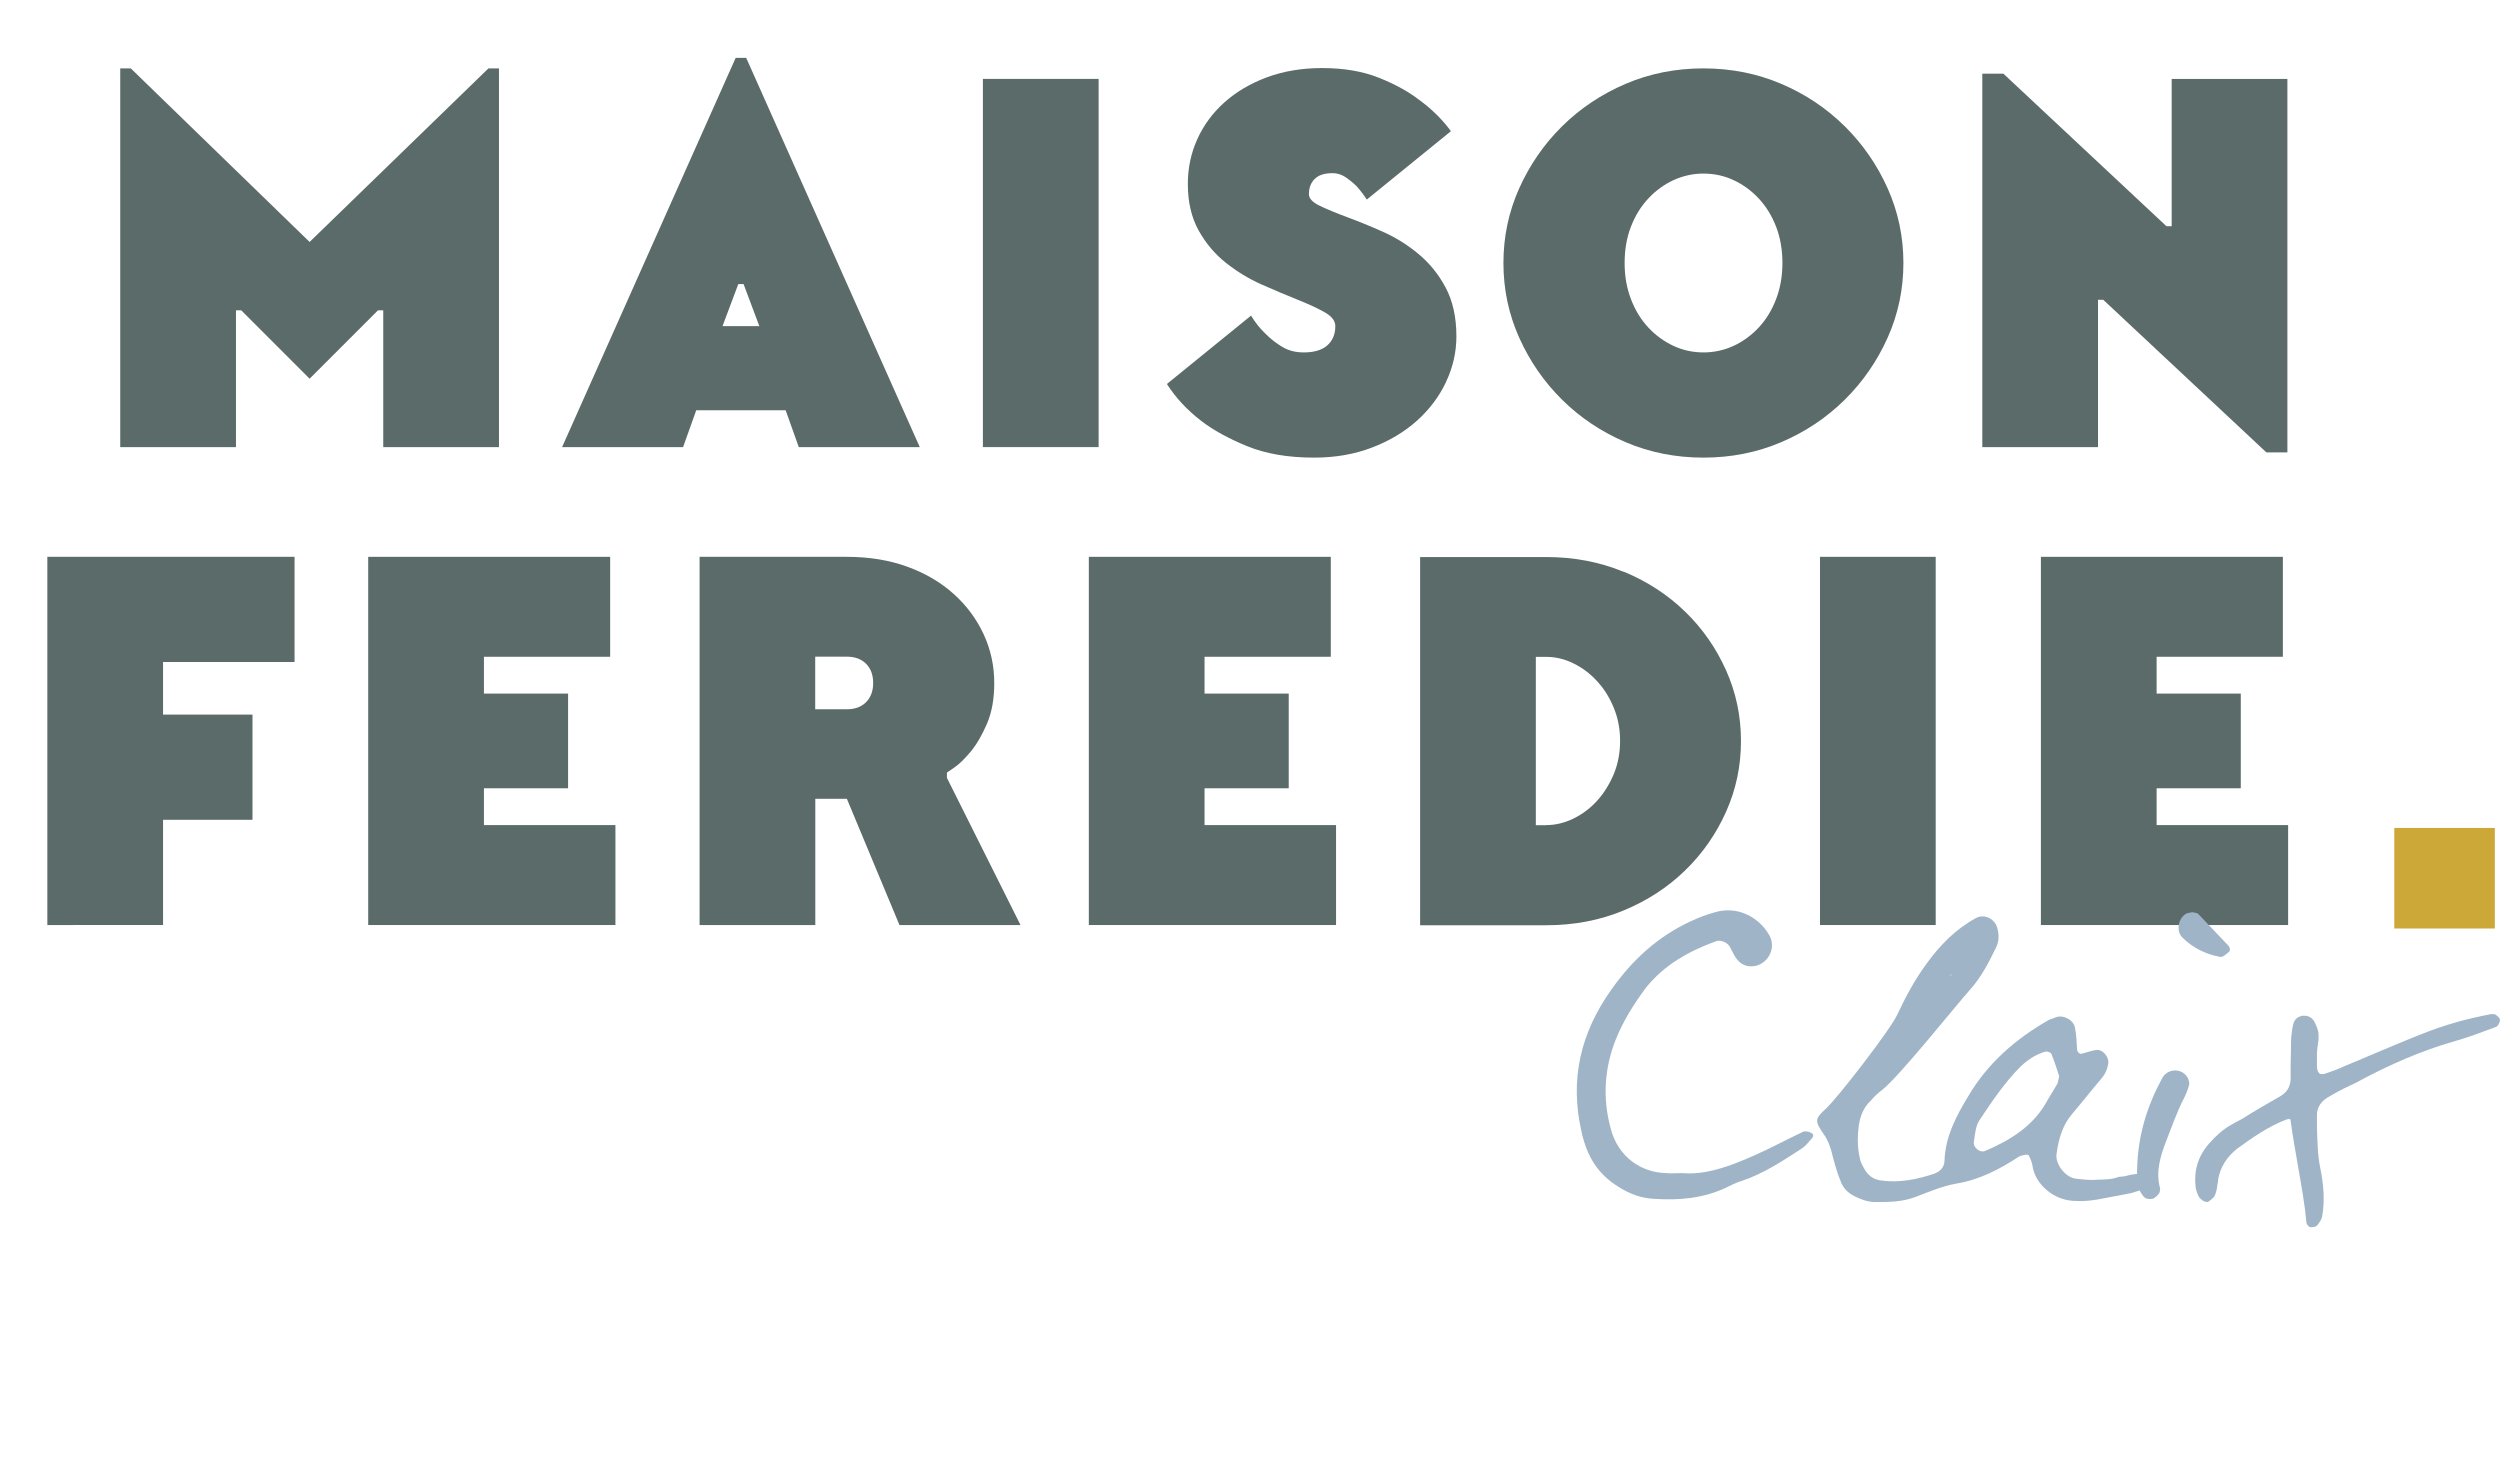 <?xml version="1.0" encoding="UTF-8"?> <svg xmlns="http://www.w3.org/2000/svg" viewBox="0 0 237.64 140.76"><defs><style> .cls-1 { isolation: isolate; } .cls-2 { fill: #5a6b69; } .cls-3 { fill: #9fb4c7; } .cls-4 { fill: #cca839; } </style></defs><g id="L_IMPREVU" data-name="L’IMPREVU"><g><path class="cls-2" d="m28,52.93v10h-12.5v5h8.5v10h-8.5v10H4.5v-35h23.5Z"></path><path class="cls-2" d="m58,52.93v9.5h-12v3.5h8v9h-8v3.5h12.5v9.5h-23.5v-35h23Z"></path><path class="cls-2" d="m97,87.93h-11.5l-5-12h-3v12h-11v-35h14c2.13,0,4.06.32,5.78.95s3.18,1.5,4.4,2.6c1.22,1.1,2.16,2.38,2.83,3.83.67,1.45,1,2.99,1,4.62,0,1.5-.23,2.79-.7,3.88-.47,1.08-.98,1.97-1.55,2.65-.57.68-1.08,1.18-1.55,1.5l-.7.48v.5l7,14Zm-14.68-21.18c.45-.45.68-1.06.68-1.83s-.23-1.38-.68-1.83c-.45-.45-1.06-.67-1.83-.67h-3v5h3c.77,0,1.38-.22,1.83-.67Z"></path><path class="cls-2" d="m126.5,52.93v9.5h-12v3.5h8v9h-8v3.5h12.5v9.5h-23.5v-35h23Z"></path><path class="cls-2" d="m154.32,54.33c2.25.93,4.2,2.2,5.85,3.8s2.95,3.46,3.9,5.58,1.42,4.36,1.42,6.73-.47,4.61-1.42,6.73c-.95,2.12-2.25,3.98-3.9,5.58-1.65,1.6-3.6,2.87-5.85,3.8-2.25.93-4.69,1.4-7.33,1.4h-12v-35h12c2.63,0,5.08.47,7.33,1.4Zm-7.33,24.1c.87,0,1.73-.21,2.58-.62.85-.42,1.6-.98,2.25-1.7.65-.72,1.17-1.56,1.58-2.53.4-.97.6-2.02.6-3.15s-.2-2.18-.6-3.15-.92-1.81-1.58-2.52c-.65-.72-1.4-1.28-2.25-1.7s-1.71-.62-2.58-.62h-1v16h1Z"></path><path class="cls-2" d="m184,52.93v35h-11v-35h11Z"></path><path class="cls-2" d="m217,52.93v9.5h-12v3.5h8v9h-8v3.5h12.5v9.5h-23.5v-35h23Z"></path></g><g><path class="cls-2" d="m47.43,6.5v36h-11v-13h-.5l-6.5,6.5-6.5-6.5h-.5v13h-11V6.5h1l17,16.5L46.43,6.5h1Z"></path><path class="cls-2" d="m74.68,39h-8.5l-1.25,3.5h-11.5L69.93,5.5h1l16.5,37h-11.5l-1.25-3.5Zm-4.5-12l-1.5,4h3.5l-1.5-4h-.5Z"></path><path class="cls-2" d="m104.43,7.5v35h-11V7.5h11Z"></path><path class="cls-2" d="m137.45,36.32c-.65,1.38-1.58,2.61-2.77,3.68-1.2,1.07-2.63,1.92-4.28,2.55-1.65.63-3.48.95-5.48.95-2.5,0-4.63-.37-6.4-1.1s-3.22-1.53-4.35-2.4c-1.33-1.03-2.42-2.2-3.25-3.5l8-6.5c.4.67.87,1.25,1.4,1.75.47.47.99.88,1.58,1.23.58.35,1.26.52,2.03.52,1,0,1.75-.23,2.25-.68.5-.45.75-1.06.75-1.82,0-.5-.34-.94-1.03-1.33-.68-.38-1.55-.78-2.6-1.2s-2.17-.89-3.38-1.43c-1.2-.53-2.33-1.22-3.38-2.05-1.05-.83-1.92-1.86-2.6-3.08s-1.03-2.69-1.03-4.43c0-1.5.3-2.92.9-4.25.6-1.33,1.46-2.5,2.58-3.5,1.12-1,2.46-1.79,4.03-2.38,1.57-.58,3.32-.88,5.25-.88,2.07,0,3.87.31,5.4.92s2.8,1.31,3.8,2.08c1.2.87,2.22,1.87,3.05,3l-8,6.5c-.3-.47-.62-.88-.95-1.25-.33-.33-.69-.62-1.07-.88-.38-.25-.79-.38-1.23-.38-.77,0-1.33.18-1.7.55-.37.37-.55.85-.55,1.45,0,.4.34.77,1.03,1.1.68.33,1.55.69,2.6,1.08s2.17.84,3.38,1.38,2.33,1.23,3.38,2.1c1.05.87,1.92,1.93,2.6,3.2s1.03,2.82,1.03,4.65c0,1.5-.33,2.94-.98,4.32Z"></path><path class="cls-2" d="m179.43,32.1c-1,2.23-2.36,4.2-4.08,5.9s-3.72,3.04-6.03,4.03c-2.3.98-4.77,1.47-7.4,1.47s-5.1-.49-7.4-1.47c-2.3-.98-4.31-2.33-6.03-4.03s-3.08-3.67-4.08-5.9c-1-2.23-1.5-4.6-1.5-7.1s.5-4.87,1.5-7.1,2.36-4.2,4.08-5.9,3.73-3.04,6.03-4.03c2.3-.98,4.77-1.47,7.4-1.47s5.1.49,7.4,1.47c2.3.98,4.31,2.33,6.03,4.03s3.08,3.67,4.08,5.9,1.5,4.6,1.5,7.1-.5,4.87-1.5,7.1Zm-10.6-10.55c-.4-1.03-.95-1.93-1.65-2.68-.7-.75-1.5-1.33-2.4-1.75-.9-.42-1.85-.62-2.85-.62s-1.95.21-2.85.62c-.9.42-1.7,1-2.4,1.75s-1.25,1.64-1.65,2.68c-.4,1.03-.6,2.18-.6,3.45s.2,2.38.6,3.43c.4,1.05.95,1.95,1.65,2.7.7.75,1.5,1.33,2.4,1.75.9.42,1.85.62,2.85.62s1.95-.21,2.85-.62c.9-.42,1.7-1,2.4-1.75.7-.75,1.25-1.65,1.65-2.7.4-1.05.6-2.19.6-3.43s-.2-2.42-.6-3.45Z"></path><path class="cls-2" d="m199.93,28.5h-.5v14h-11V7h2l15.5,14.5h.5V7.5h11v35.5h-2l-15.5-14.5Z"></path></g></g><g id="Saint-Julien-en-Genevois"><g><path class="cls-3" d="m166.69,109.86c1.6-.7,3.15-1.55,4.75-2.3.2-.05.55,0,.75.15.25.1.2.35-.05.6-.25.3-.55.65-.85.85-1.85,1.2-3.65,2.4-5.75,3.1-.5.15-1,.4-1.5.65-2.15,1-4.4,1.2-6.75,1.05-1.25-.05-2.35-.45-3.45-1.15-1.95-1.2-3-2.9-3.5-5.2-1.15-5-.1-9.4,2.8-13.5,2-2.85,4.45-5.1,7.6-6.55.75-.35,1.55-.65,2.3-.85,2-.6,4.1.35,5.15,2.2.65,1.15-.05,2.6-1.3,2.9-.7.15-1.35-.05-1.8-.65-.25-.3-.4-.7-.6-1.05-.2-.5-.9-.8-1.35-.65-2.6.95-4.95,2.25-6.7,4.45-1.15,1.55-2.15,3.15-2.85,4.9-1.1,2.75-1.25,5.6-.5,8.4.7,2.8,2.95,4.25,5.3,4.3.4.05.85,0,1.5,0,2.25.2,4.55-.65,6.8-1.65Z"></path><path class="cls-3" d="m202.59,113.41l-3.15.6c-.65.1-1.35.2-2.05.15-1.05,0-2.05-.35-2.85-1.05-.7-.6-1.2-1.35-1.35-2.35-.05-.3-.2-.65-.35-.95-.05-.05-.2-.05-.3-.05-.25.05-.5.1-.65.2-1.85,1.2-3.75,2.2-5.95,2.55-1.35.25-2.65.8-3.95,1.3-1.25.45-2.45.45-3.75.45-.7,0-1.35-.25-1.95-.55-.7-.35-1.15-.85-1.35-1.5-.4-.95-.65-2-.9-2.95-.15-.45-.3-.85-.55-1.25-1-1.45-1.05-1.6.05-2.6,1.15-1.05,6.2-7.6,6.8-8.95.8-1.7,1.65-3.3,2.75-4.8,1.3-1.8,2.8-3.35,4.75-4.4.85-.45,1.9.15,2.05,1.1.15.6.1,1.2-.15,1.7-.7,1.45-1.45,2.9-2.55,4.1-1.3,1.45-6.75,8.3-8.35,9.5-.35.25-.7.6-1,.95-.6.55-.95,1.3-1.1,2.1-.2,1.15-.2,2.3.05,3.4.05.35.25.65.4.95.35.65.85,1.05,1.6,1.15,1.75.25,3.45-.1,5.1-.65.6-.25.95-.65.95-1.3.1-2.25,1.1-4.15,2.25-6.05,1.85-3.15,4.5-5.45,7.65-7.25.2-.1.45-.15.65-.25.7-.3,1.75.25,1.85,1,.15.7.15,1.4.2,2.05.05.3.25.45.45.4.45-.1.9-.3,1.35-.35.65-.1,1.3.7,1.15,1.35-.1.6-.35,1.05-.75,1.5-.9,1.05-1.75,2.15-2.65,3.2-.95,1.1-1.3,2.4-1.5,3.8-.15.9.7,2.1,1.65,2.35.1,0,.25.05.35.05.45.05.9.1,1.4.1.65-.05,1.35,0,2.05-.15.15-.05.3-.1.5-.15.4,0,.75-.1,1.15-.2.35-.05.7-.1,1.1-.15.2.05.4.1.55.25.15.15.35.4.3.65-.05.4-.7.6-1,.7s-.65.2-.95.3Zm-17.35-20.5c.1-.15.25-.25.35-.35-.15.05-.25.2-.35.35Zm9.4,11.65c.3-.5.6-1,.9-1.5.1-.15.1-.4.2-.75-.2-.65-.45-1.4-.75-2.15-.05-.1-.4-.25-.55-.2-.9.25-1.65.75-2.35,1.4-1.55,1.55-2.75,3.35-3.95,5.15-.35.55-.4,1.3-.5,1.95-.15.6.55,1.15,1.05.95,2.45-1.05,4.65-2.4,5.95-4.85Z"></path><path class="cls-3" d="m205.54,102.46c.5-.9,1.9-1,2.45.05.05.15.15.4.1.6-.1.4-.25.8-.45,1.2-.7,1.35-1.2,2.8-1.75,4.2-.55,1.45-1,2.9-.55,4.5,0,.1-.05.2-.05.3-.05.2-.45.6-.7.65-.35.05-.65,0-.85-.25s-.4-.55-.45-.9c-.15-.6-.15-1.3-.15-1.45.05-3.5,1-6.3,2.4-8.9Zm3.45-15.55c.95,1,1.9,2,2.85,3,.15.2.2.45,0,.6-.25.2-.55.5-.8.45-1.35-.25-2.6-.85-3.6-1.85-.6-.6-.4-1.8.35-2.25.2-.1.4-.1.6-.15.2.05.5.05.6.2Z"></path><path class="cls-3" d="m237.29,97.6l-.4.15c-1.2.45-2.4.9-3.65,1.25-2.95.85-5.95,2.1-9.35,3.95-.35.15-.7.35-1.05.5-.5.25-1.05.55-1.55.85-.5.3-1.1.85-1.05,1.8v1.1c.05,1.25.05,2.5.3,3.75.35,1.65.45,3.2.2,4.65-.05.35-.3.65-.5.9-.1.1-.3.15-.5.15h-.15c-.15-.05-.3-.25-.35-.4-.15-1.8-.5-3.65-.8-5.4-.25-1.4-.5-2.85-.7-4.3,0-.15-.1-.2-.15-.2s-.1.05-.2.05c-1.75.65-3.3,1.75-4.75,2.8-.95.75-1.6,1.75-1.8,2.95,0,.1,0,.25-.05.35-.05.45-.1.9-.35,1.3-.2.2-.4.35-.55.45h-.15c-.25,0-.65-.3-.75-.55-.05-.05-.05-.15-.1-.2-.05-.15-.1-.3-.15-.45-.25-1.65.15-3.1,1.25-4.35.7-.8,1.35-1.35,2.05-1.75.35-.2.7-.4,1.1-.6,1.1-.7,2.3-1.4,3.45-2.05.75-.4,1.1-.9,1.15-1.7v-1.25c0-.85.05-1.8.05-2.7.05-.5.1-.9.2-1.3.1-.4.35-.65.7-.75.1-.05.2-.05.35-.05.4,0,.75.2.95.55.2.4.4.85.4,1.25.05.4-.05.75-.1,1.2,0,.15-.05.35-.05.5v1.25c0,.3.05.55.2.7.05.1.2.1.3.1s.2,0,.3-.05c.55-.2,1.2-.4,1.8-.7.85-.35,1.7-.7,2.5-1.05,1.7-.7,3.4-1.45,5.1-2.1,1.9-.75,3.95-1.35,6.35-1.8h.15c.1,0,.2,0,.25.05h.05c.15.15.4.3.4.5s-.15.55-.35.65Z"></path></g></g><g id="Rectangle_1" data-name="Rectangle 1" class="cls-1"><g id="Rectangle_1-2" data-name="Rectangle 1"><rect class="cls-4" x="227.59" y="78.7" width="9.56" height="9.56"></rect></g></g></svg> 